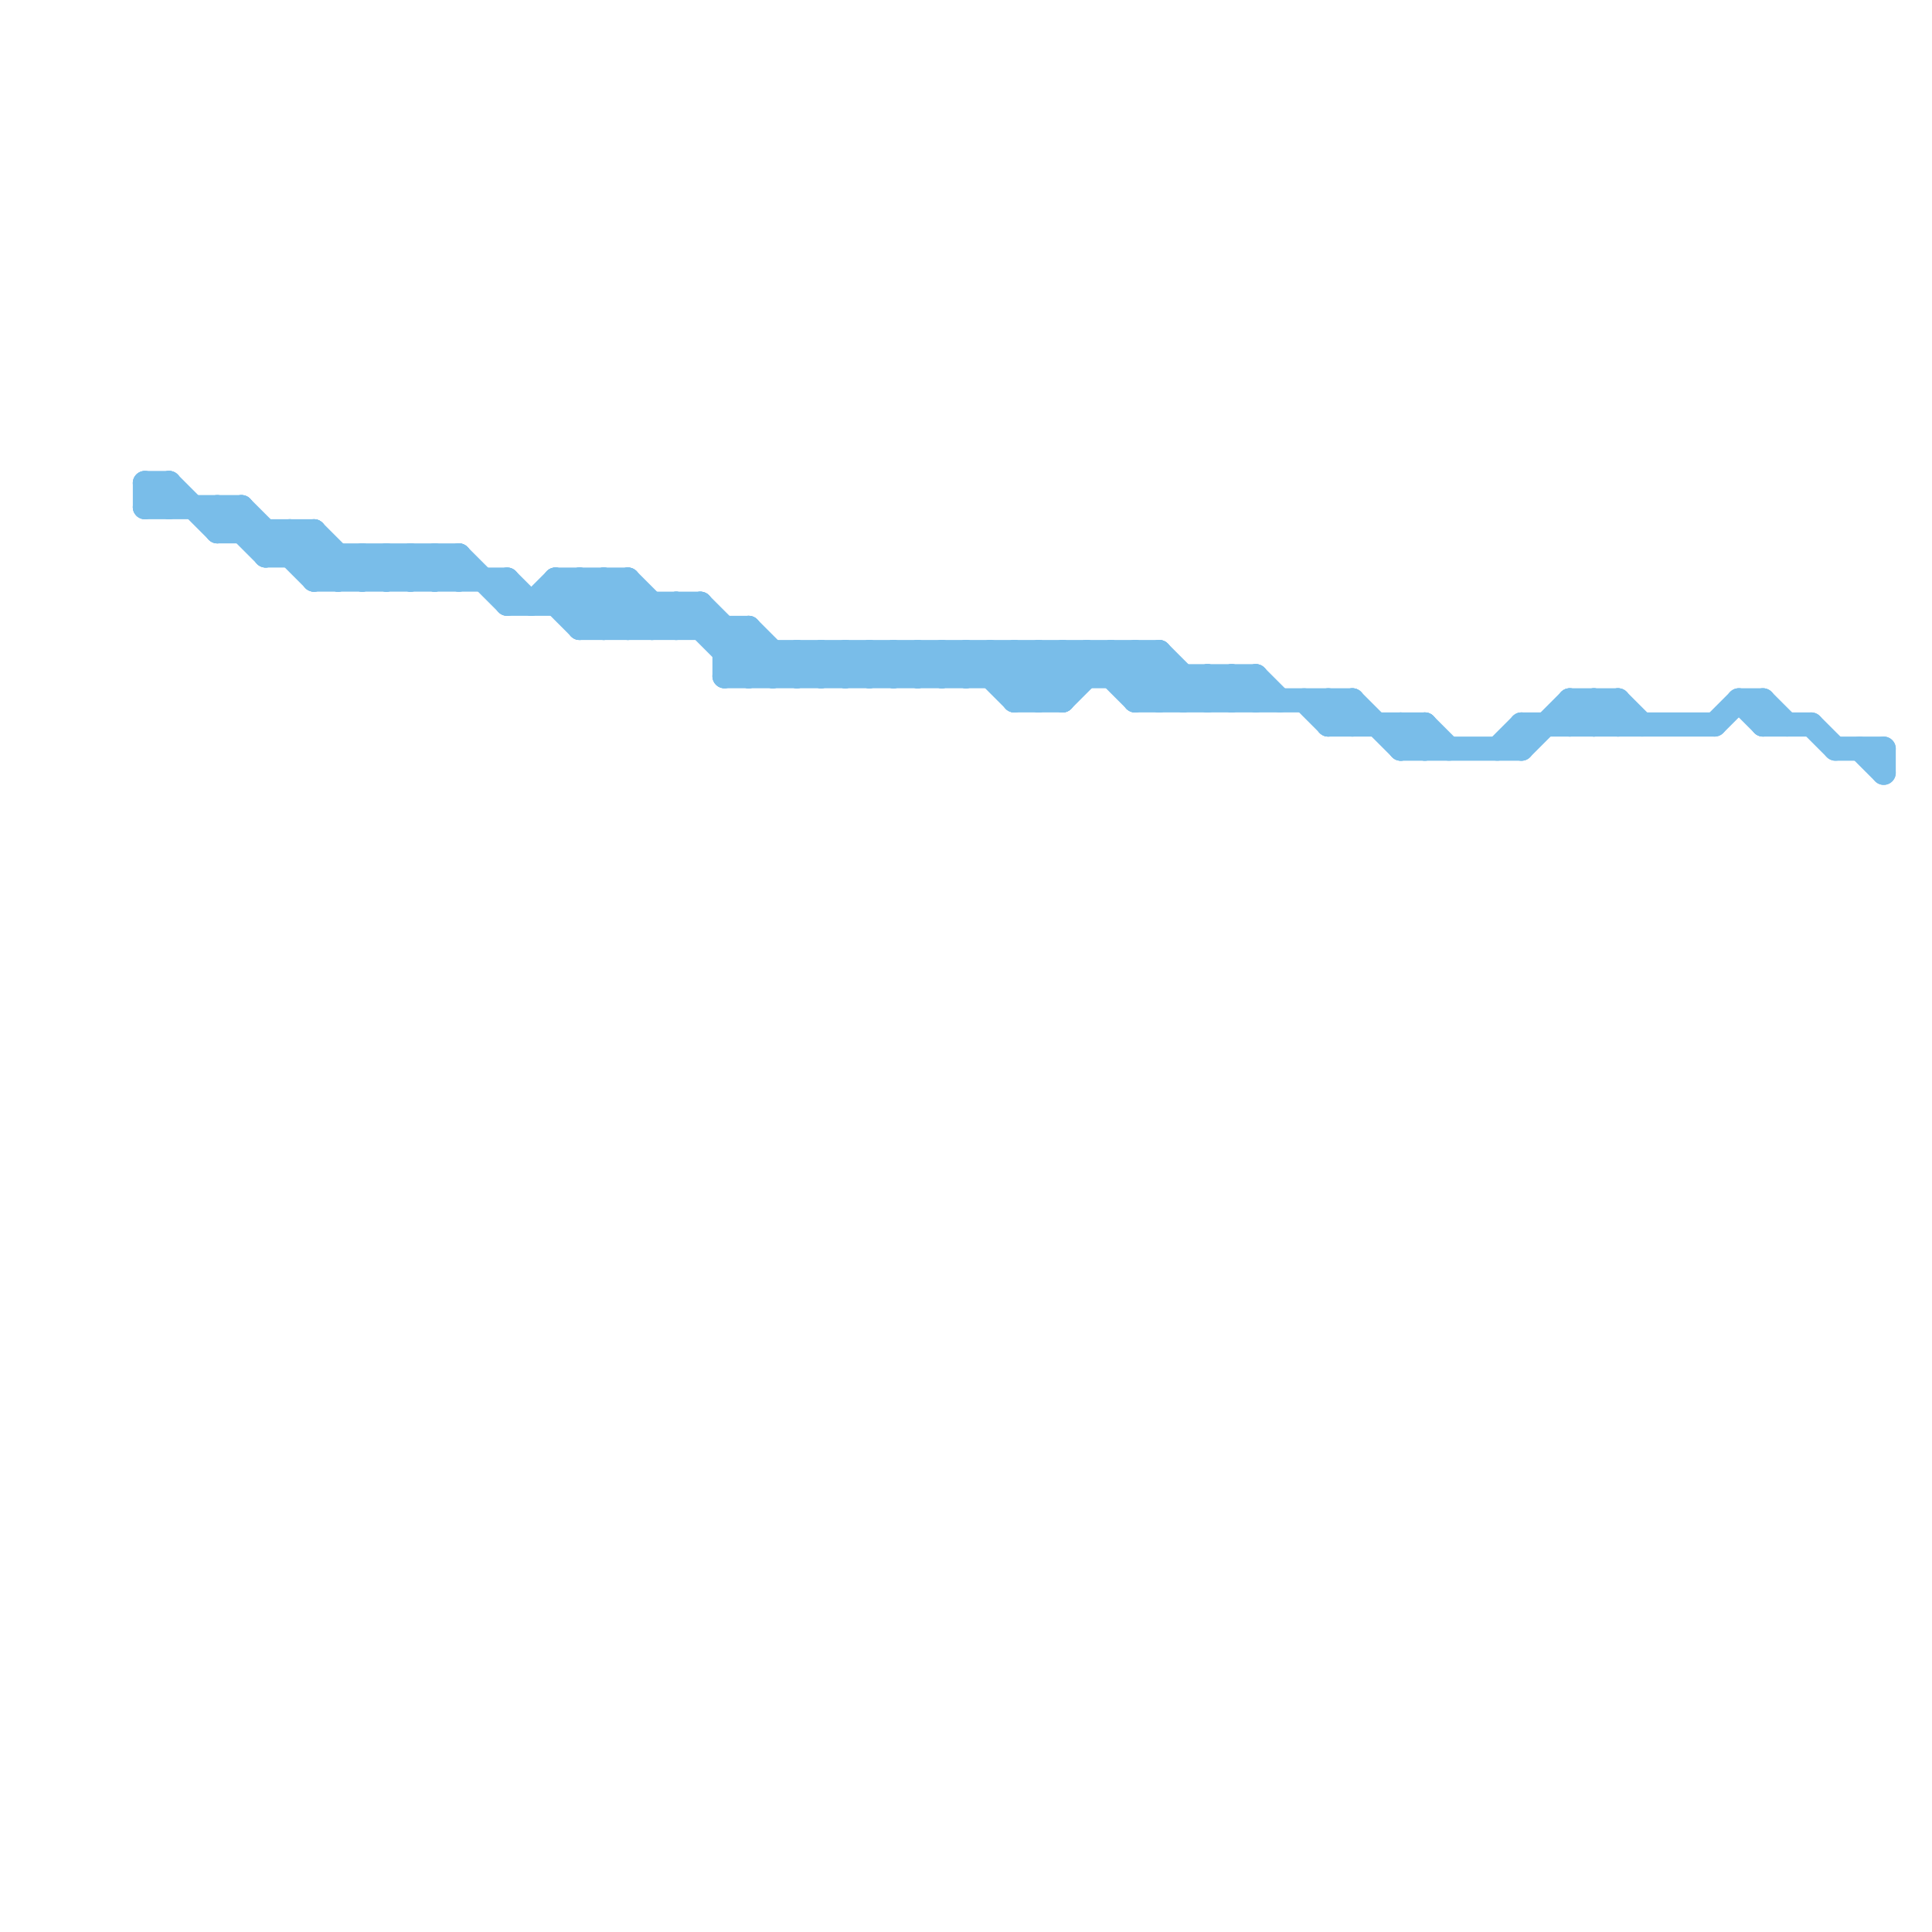 
<svg version="1.1" xmlns="http://www.w3.org/2000/svg" viewBox="0 0 80 80">
<style>line { stroke-width: 1; fill: none; stroke-linecap: round; stroke-linejoin: round; } .c0 { stroke: #79bde9 }</style><line class="c0" x1="63" y1="30" x2="71" y2="30"/><line class="c0" x1="55" y1="29" x2="56" y2="30"/><line class="c0" x1="38" y1="27" x2="38" y2="28"/><line class="c0" x1="15" y1="23" x2="15" y2="24"/><line class="c0" x1="48" y1="27" x2="50" y2="29"/><line class="c0" x1="24" y1="26" x2="31" y2="26"/><line class="c0" x1="63" y1="31" x2="65" y2="29"/><line class="c0" x1="51" y1="29" x2="52" y2="28"/><line class="c0" x1="45" y1="27" x2="47" y2="29"/><line class="c0" x1="54" y1="29" x2="55" y2="30"/><line class="c0" x1="48" y1="29" x2="49" y2="28"/><line class="c0" x1="23" y1="25" x2="24" y2="24"/><line class="c0" x1="40" y1="27" x2="40" y2="28"/><line class="c0" x1="18" y1="23" x2="19" y2="24"/><line class="c0" x1="75" y1="30" x2="76" y2="31"/><line class="c0" x1="29" y1="25" x2="32" y2="28"/><line class="c0" x1="55" y1="30" x2="56" y2="29"/><line class="c0" x1="37" y1="27" x2="37" y2="28"/><line class="c0" x1="43" y1="29" x2="45" y2="27"/><line class="c0" x1="17" y1="23" x2="18" y2="24"/><line class="c0" x1="30" y1="28" x2="31" y2="27"/><line class="c0" x1="33" y1="27" x2="33" y2="28"/><line class="c0" x1="32" y1="28" x2="33" y2="27"/><line class="c0" x1="13" y1="24" x2="14" y2="23"/><line class="c0" x1="73" y1="29" x2="73" y2="30"/><line class="c0" x1="46" y1="27" x2="48" y2="29"/><line class="c0" x1="25" y1="24" x2="27" y2="26"/><line class="c0" x1="23" y1="25" x2="24" y2="26"/><line class="c0" x1="15" y1="24" x2="16" y2="23"/><line class="c0" x1="58" y1="31" x2="59" y2="30"/><line class="c0" x1="31" y1="28" x2="32" y2="27"/><line class="c0" x1="55" y1="30" x2="59" y2="30"/><line class="c0" x1="31" y1="26" x2="31" y2="28"/><line class="c0" x1="56" y1="29" x2="58" y2="31"/><line class="c0" x1="65" y1="30" x2="66" y2="29"/><line class="c0" x1="22" y1="25" x2="23" y2="24"/><line class="c0" x1="39" y1="27" x2="40" y2="28"/><line class="c0" x1="28" y1="25" x2="31" y2="28"/><line class="c0" x1="12" y1="23" x2="13" y2="22"/><line class="c0" x1="7" y1="20" x2="7" y2="21"/><line class="c0" x1="50" y1="29" x2="51" y2="28"/><line class="c0" x1="77" y1="31" x2="78" y2="32"/><line class="c0" x1="33" y1="27" x2="34" y2="28"/><line class="c0" x1="13" y1="22" x2="13" y2="24"/><line class="c0" x1="14" y1="23" x2="14" y2="24"/><line class="c0" x1="67" y1="29" x2="68" y2="30"/><line class="c0" x1="66" y1="30" x2="67" y2="29"/><line class="c0" x1="10" y1="21" x2="13" y2="24"/><line class="c0" x1="49" y1="28" x2="49" y2="29"/><line class="c0" x1="58" y1="30" x2="58" y2="31"/><line class="c0" x1="73" y1="29" x2="74" y2="30"/><line class="c0" x1="23" y1="24" x2="26" y2="24"/><line class="c0" x1="34" y1="28" x2="35" y2="27"/><line class="c0" x1="51" y1="28" x2="51" y2="29"/><line class="c0" x1="13" y1="22" x2="15" y2="24"/><line class="c0" x1="36" y1="27" x2="37" y2="28"/><line class="c0" x1="27" y1="26" x2="28" y2="25"/><line class="c0" x1="63" y1="30" x2="63" y2="31"/><line class="c0" x1="17" y1="24" x2="18" y2="23"/><line class="c0" x1="50" y1="28" x2="50" y2="29"/><line class="c0" x1="33" y1="28" x2="34" y2="27"/><line class="c0" x1="42" y1="28" x2="43" y2="27"/><line class="c0" x1="59" y1="30" x2="59" y2="31"/><line class="c0" x1="24" y1="24" x2="26" y2="26"/><line class="c0" x1="62" y1="31" x2="63" y2="30"/><line class="c0" x1="6" y1="20" x2="7" y2="21"/><line class="c0" x1="35" y1="28" x2="36" y2="27"/><line class="c0" x1="26" y1="24" x2="28" y2="26"/><line class="c0" x1="25" y1="26" x2="26" y2="25"/><line class="c0" x1="55" y1="29" x2="55" y2="30"/><line class="c0" x1="7" y1="20" x2="9" y2="22"/><line class="c0" x1="25" y1="24" x2="25" y2="26"/><line class="c0" x1="16" y1="23" x2="16" y2="24"/><line class="c0" x1="30" y1="27" x2="48" y2="27"/><line class="c0" x1="78" y1="31" x2="78" y2="32"/><line class="c0" x1="11" y1="22" x2="11" y2="23"/><line class="c0" x1="41" y1="27" x2="41" y2="28"/><line class="c0" x1="52" y1="28" x2="52" y2="29"/><line class="c0" x1="47" y1="28" x2="48" y2="27"/><line class="c0" x1="30" y1="26" x2="30" y2="28"/><line class="c0" x1="18" y1="23" x2="18" y2="24"/><line class="c0" x1="44" y1="29" x2="46" y2="27"/><line class="c0" x1="27" y1="25" x2="27" y2="26"/><line class="c0" x1="38" y1="27" x2="39" y2="28"/><line class="c0" x1="46" y1="28" x2="47" y2="27"/><line class="c0" x1="43" y1="27" x2="43" y2="29"/><line class="c0" x1="56" y1="29" x2="56" y2="30"/><line class="c0" x1="65" y1="29" x2="65" y2="30"/><line class="c0" x1="43" y1="27" x2="44" y2="28"/><line class="c0" x1="17" y1="23" x2="17" y2="24"/><line class="c0" x1="11" y1="23" x2="12" y2="22"/><line class="c0" x1="39" y1="28" x2="40" y2="27"/><line class="c0" x1="10" y1="21" x2="10" y2="22"/><line class="c0" x1="21" y1="25" x2="29" y2="25"/><line class="c0" x1="19" y1="23" x2="19" y2="24"/><line class="c0" x1="9" y1="22" x2="13" y2="22"/><line class="c0" x1="21" y1="24" x2="21" y2="25"/><line class="c0" x1="38" y1="28" x2="39" y2="27"/><line class="c0" x1="9" y1="21" x2="9" y2="22"/><line class="c0" x1="24" y1="26" x2="26" y2="24"/><line class="c0" x1="66" y1="29" x2="66" y2="30"/><line class="c0" x1="23" y1="24" x2="23" y2="25"/><line class="c0" x1="35" y1="27" x2="36" y2="28"/><line class="c0" x1="6" y1="21" x2="7" y2="20"/><line class="c0" x1="24" y1="24" x2="24" y2="26"/><line class="c0" x1="72" y1="29" x2="73" y2="29"/><line class="c0" x1="39" y1="27" x2="39" y2="28"/><line class="c0" x1="41" y1="27" x2="43" y2="29"/><line class="c0" x1="29" y1="25" x2="29" y2="26"/><line class="c0" x1="24" y1="25" x2="25" y2="24"/><line class="c0" x1="26" y1="26" x2="27" y2="25"/><line class="c0" x1="67" y1="29" x2="67" y2="30"/><line class="c0" x1="47" y1="29" x2="48" y2="28"/><line class="c0" x1="26" y1="24" x2="26" y2="26"/><line class="c0" x1="45" y1="27" x2="45" y2="28"/><line class="c0" x1="11" y1="23" x2="19" y2="23"/><line class="c0" x1="16" y1="24" x2="17" y2="23"/><line class="c0" x1="58" y1="31" x2="63" y2="31"/><line class="c0" x1="6" y1="21" x2="10" y2="21"/><line class="c0" x1="41" y1="28" x2="42" y2="27"/><line class="c0" x1="30" y1="28" x2="52" y2="28"/><line class="c0" x1="47" y1="27" x2="47" y2="29"/><line class="c0" x1="30" y1="27" x2="31" y2="26"/><line class="c0" x1="42" y1="27" x2="44" y2="29"/><line class="c0" x1="28" y1="25" x2="28" y2="26"/><line class="c0" x1="15" y1="23" x2="16" y2="24"/><line class="c0" x1="58" y1="30" x2="59" y2="31"/><line class="c0" x1="6" y1="20" x2="7" y2="20"/><line class="c0" x1="46" y1="27" x2="46" y2="28"/><line class="c0" x1="44" y1="27" x2="45" y2="28"/><line class="c0" x1="47" y1="27" x2="49" y2="29"/><line class="c0" x1="34" y1="27" x2="35" y2="28"/><line class="c0" x1="36" y1="28" x2="37" y2="27"/><line class="c0" x1="37" y1="27" x2="38" y2="28"/><line class="c0" x1="6" y1="20" x2="6" y2="21"/><line class="c0" x1="44" y1="27" x2="44" y2="29"/><line class="c0" x1="50" y1="28" x2="51" y2="29"/><line class="c0" x1="16" y1="23" x2="17" y2="24"/><line class="c0" x1="59" y1="30" x2="60" y2="31"/><line class="c0" x1="14" y1="24" x2="15" y2="23"/><line class="c0" x1="12" y1="22" x2="12" y2="23"/><line class="c0" x1="28" y1="26" x2="29" y2="25"/><line class="c0" x1="49" y1="29" x2="50" y2="28"/><line class="c0" x1="52" y1="28" x2="53" y2="29"/><line class="c0" x1="37" y1="28" x2="38" y2="27"/><line class="c0" x1="40" y1="27" x2="42" y2="29"/><line class="c0" x1="71" y1="30" x2="72" y2="29"/><line class="c0" x1="65" y1="29" x2="66" y2="30"/><line class="c0" x1="65" y1="29" x2="67" y2="29"/><line class="c0" x1="34" y1="27" x2="34" y2="28"/><line class="c0" x1="42" y1="29" x2="44" y2="27"/><line class="c0" x1="21" y1="24" x2="22" y2="25"/><line class="c0" x1="36" y1="27" x2="36" y2="28"/><line class="c0" x1="76" y1="31" x2="78" y2="31"/><line class="c0" x1="47" y1="29" x2="56" y2="29"/><line class="c0" x1="66" y1="29" x2="67" y2="30"/><line class="c0" x1="42" y1="27" x2="42" y2="29"/><line class="c0" x1="40" y1="28" x2="41" y2="27"/><line class="c0" x1="73" y1="30" x2="75" y2="30"/><line class="c0" x1="9" y1="22" x2="10" y2="21"/><line class="c0" x1="35" y1="27" x2="35" y2="28"/><line class="c0" x1="31" y1="26" x2="33" y2="28"/><line class="c0" x1="12" y1="22" x2="14" y2="24"/><line class="c0" x1="42" y1="29" x2="44" y2="29"/><line class="c0" x1="18" y1="24" x2="19" y2="23"/><line class="c0" x1="19" y1="23" x2="21" y2="25"/><line class="c0" x1="51" y1="28" x2="52" y2="29"/><line class="c0" x1="9" y1="21" x2="11" y2="23"/><line class="c0" x1="13" y1="24" x2="21" y2="24"/><line class="c0" x1="23" y1="24" x2="25" y2="26"/><line class="c0" x1="72" y1="29" x2="73" y2="30"/><line class="c0" x1="32" y1="27" x2="32" y2="28"/><line class="c0" x1="48" y1="27" x2="48" y2="29"/>


</svg>

